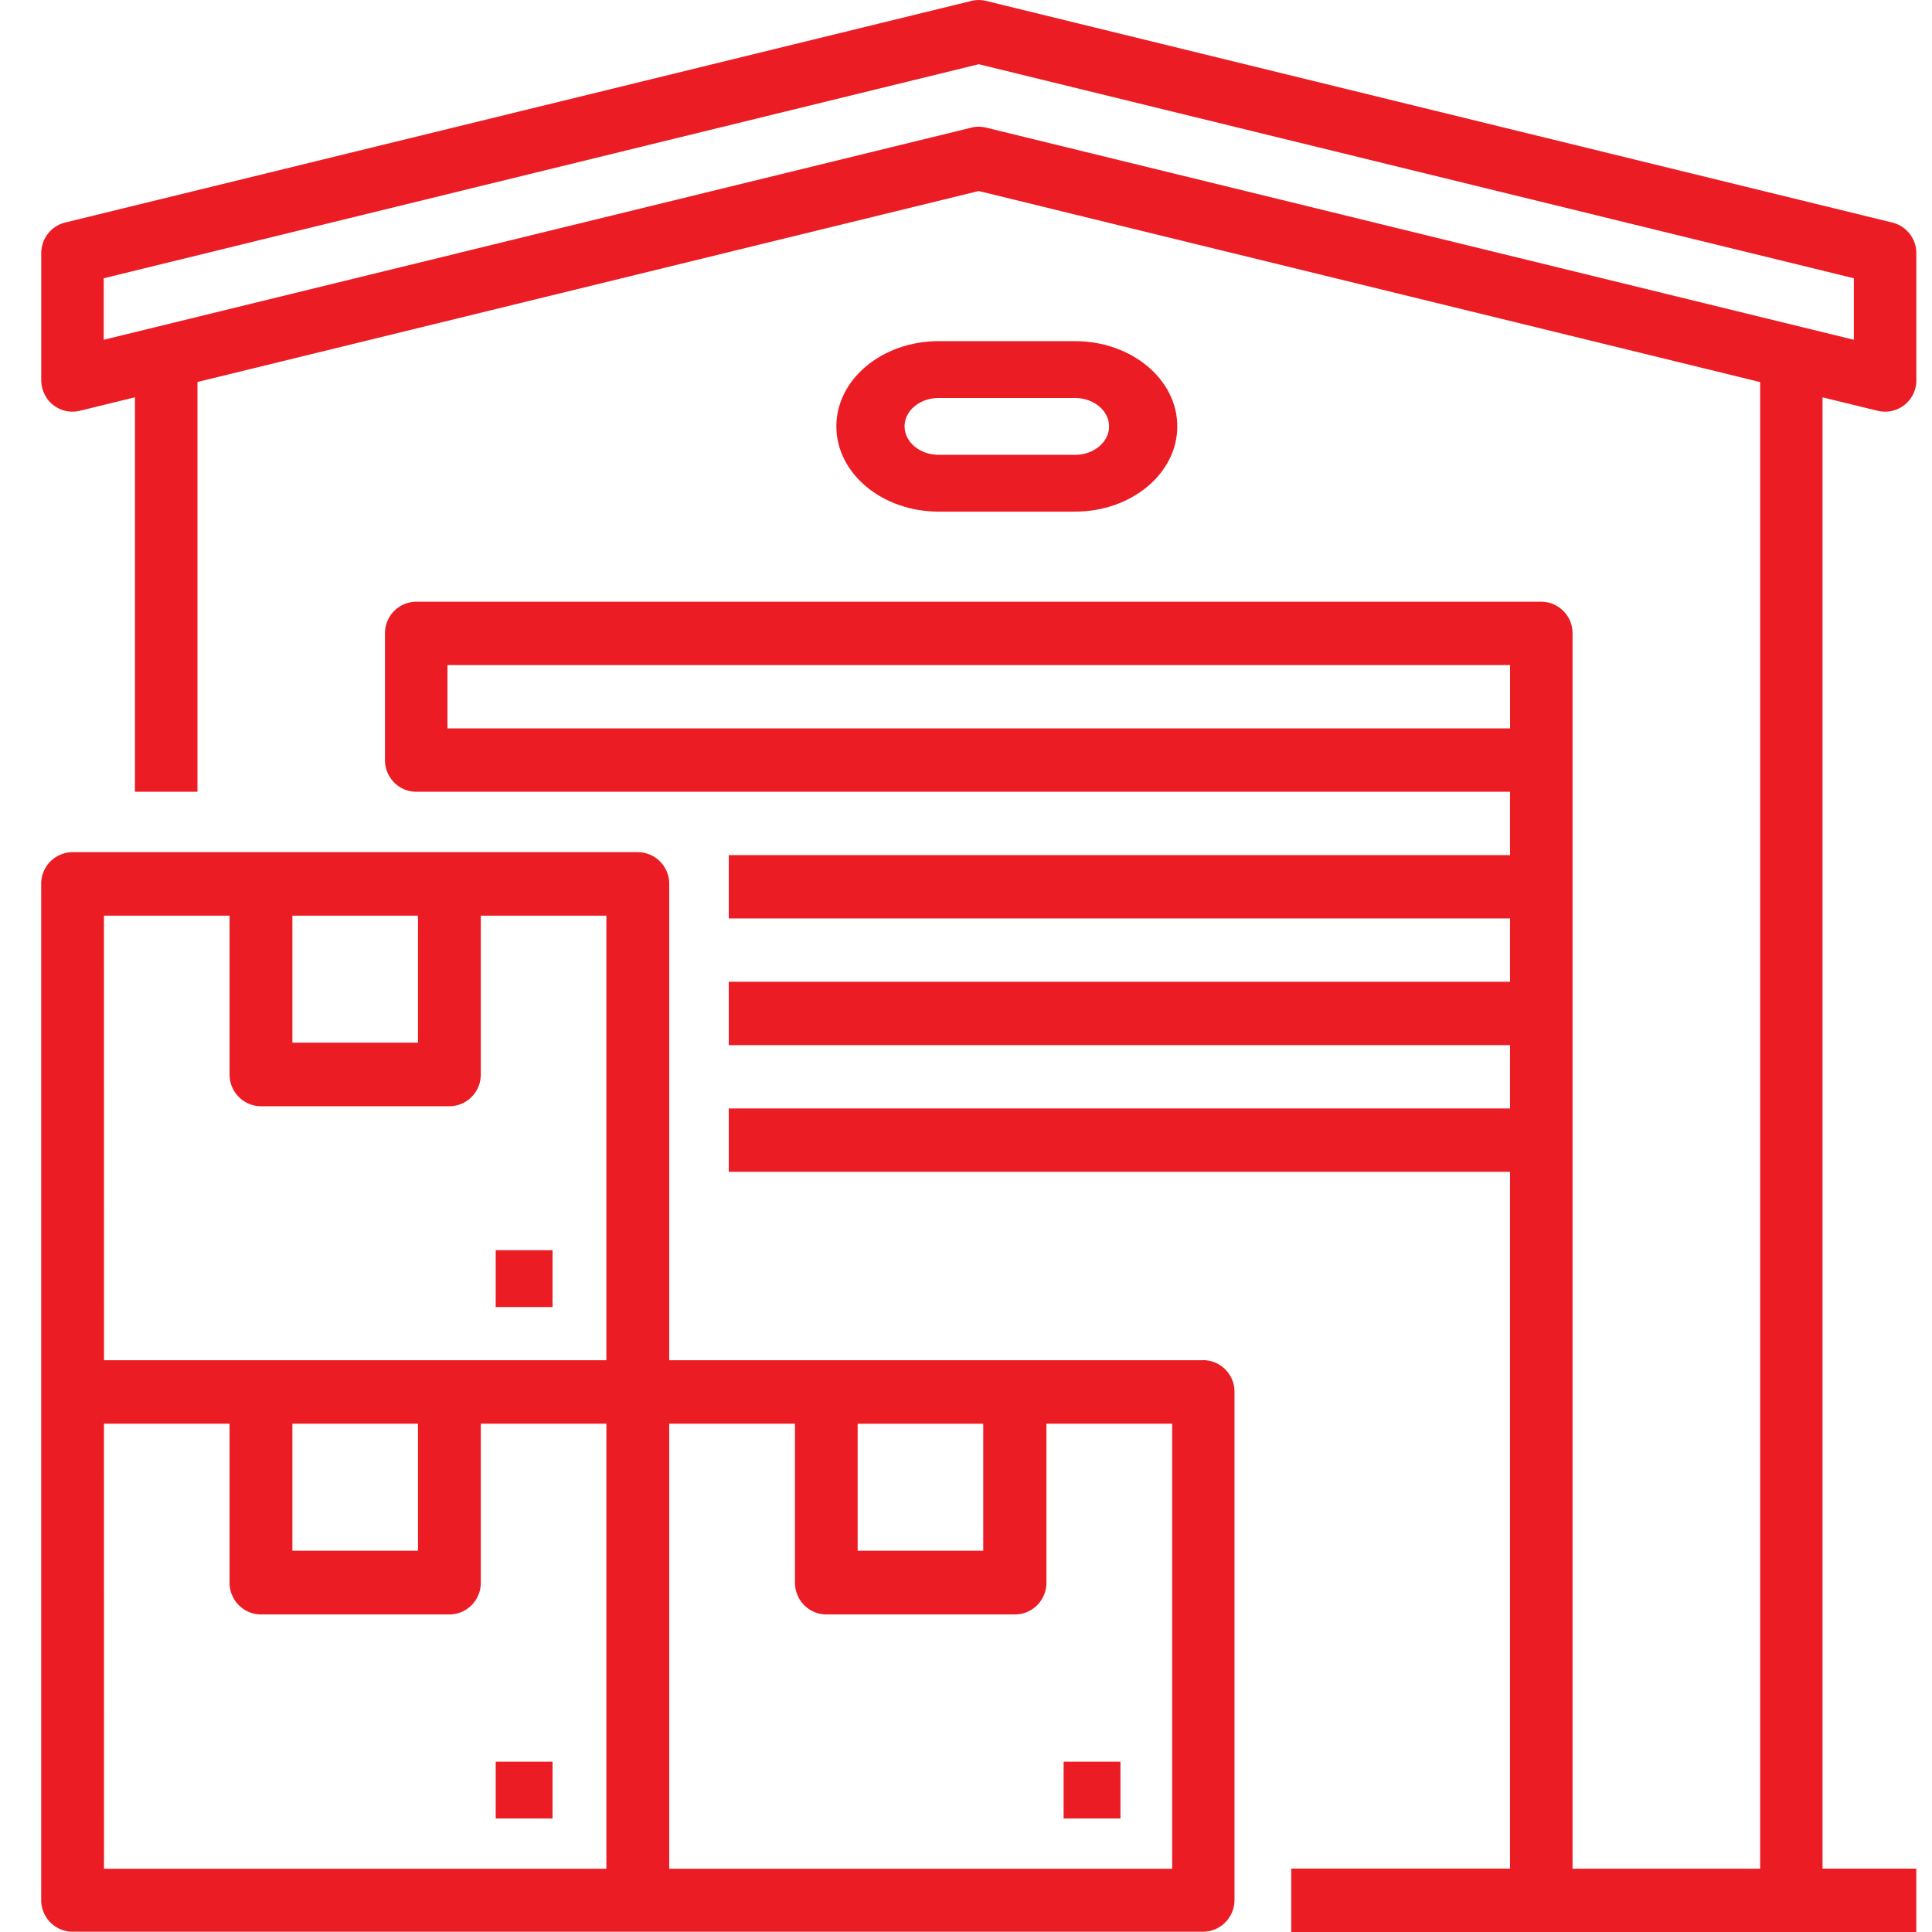 <svg xmlns="http://www.w3.org/2000/svg" width="38" height="38" viewBox="0 0 38 38"><g><g><g><path fill="#ec1c24" d="M9.75 34.65h1.118v1.118H9.75z"/></g><g><path fill="#ec1c24" d="M23.055 36.756h-9.892v-8.754h2.473v3.127c0 .345.277.625.618.625h3.71c.341 0 .618-.28.618-.625v-3.127h2.473zm-21.01-8.754h2.47v3.127c0 .345.277.625.619.625h3.705c.342 0 .618-.28.618-.625v-3.127h2.47v8.754H2.046zm3.706 0h2.47V30.5h-2.47zM2.045 18.01h2.47v3.123c0 .345.277.625.619.625h3.705c.342 0 .618-.28.618-.625v-3.123h2.47v8.744H2.046zm3.706 0h2.47v2.498h-2.47zm11.118 9.993h2.47V30.5h-2.47zm6.794-1.249h-10.5v-9.368a.621.621 0 0 0-.618-.625H1.428a.621.621 0 0 0-.618.625V37.37c0 .345.277.624.618.624h22.235c.341 0 .618-.28.618-.624v-9.993a.621.621 0 0 0-.618-.625z"/></g><g><path fill="#ec1c24" d="M20.92 34.65h1.118v1.118H20.92z"/></g><g><path fill="#ec1c24" d="M9.75 24.59h1.118v1.118H9.75z"/></g><g><path fill="#ec1c24" d="M19.107 2.51L2.04 6.683v-1.21l17.211-4.21 17.212 4.21v1.21L19.395 2.51a.603.603 0 0 0-.288 0zM8.801 14.327v-1.246h20.9v1.246zM36.933 8.08a.615.615 0 0 0 .759-.62V4.984a.621.621 0 0 0-.47-.606L19.395.018a.604.604 0 0 0-.288 0L1.281 4.377a.621.621 0 0 0-.47.606v2.474a.654.654 0 0 0 .105.367.612.612 0 0 0 .653.256l1.085-.266v7.759h1.23v-8.06L19.25 3.757 34.62 7.515v29.24H30.93V12.458a.619.619 0 0 0-.614-.623H8.186a.619.619 0 0 0-.614.623v2.492c0 .344.275.623.615.623H29.7v1.246H14.334v1.246H29.7v1.245H14.334v1.246H29.7v1.246H14.334v1.246H29.7v13.705h-4.303V38h12.294v-1.246h-1.844V7.815z"/></g><g><path fill="#ec1c24" d="M17.791 8.386c0-.308.3-.558.67-.558h2.683c.37 0 .67.25.67.558 0 .31-.3.56-.67.56h-2.682c-.37-.001-.67-.251-.67-.56zm3.353 1.677c1.111 0 2.012-.75 2.012-1.677 0-.925-.9-1.676-2.012-1.676h-2.682c-1.111 0-2.012.75-2.012 1.676 0 .926.9 1.677 2.012 1.677z"/></g></g></g></svg>